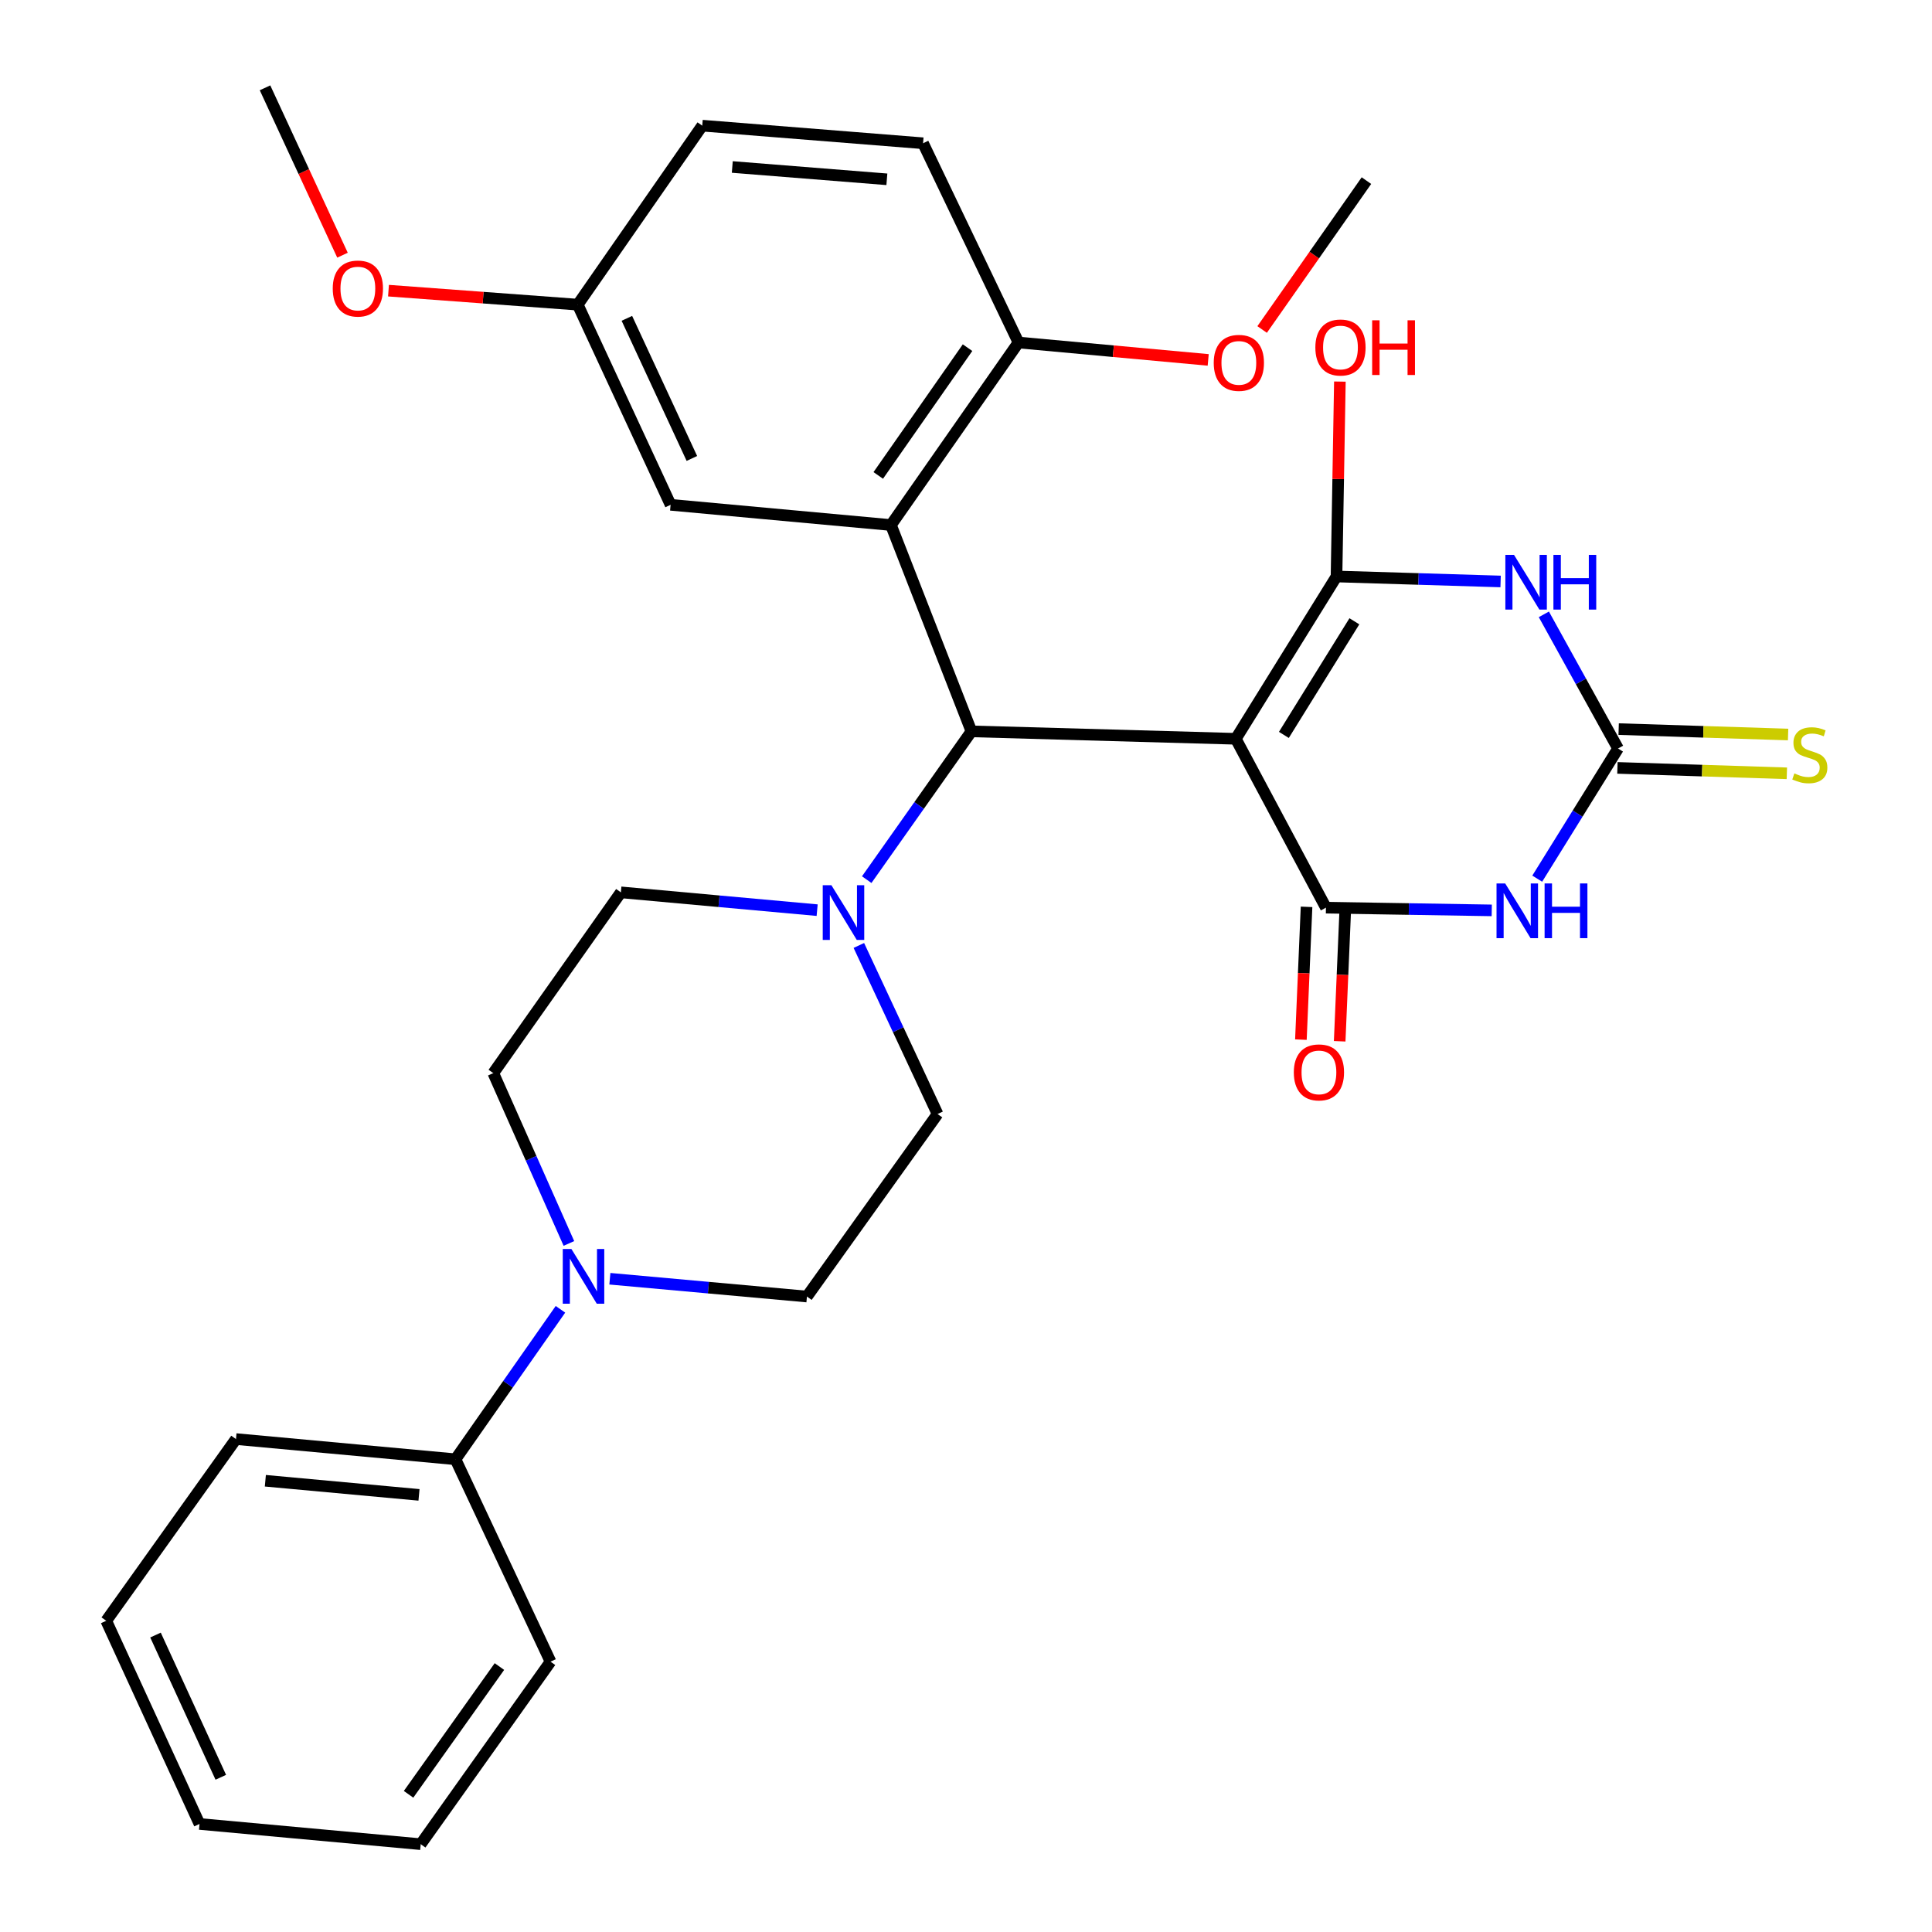 <?xml version='1.0' encoding='iso-8859-1'?>
<svg version='1.1' baseProfile='full'
              xmlns='http://www.w3.org/2000/svg'
                      xmlns:rdkit='http://www.rdkit.org/xml'
                      xmlns:xlink='http://www.w3.org/1999/xlink'
                  xml:space='preserve'
width='1000px' height='1000px' viewBox='0 0 1000 1000'>
<!-- END OF HEADER -->
<rect style='opacity:1.0;fill:#FFFFFF;stroke:none' width='1000' height='1000' x='0' y='0'> </rect>
<path class='bond-0' d='M 639.642,382.402 L 691.773,298.385' style='fill:none;fill-rule:evenodd;stroke:#000000;stroke-width:6px;stroke-linecap:butt;stroke-linejoin:miter;stroke-opacity:1' />
<path class='bond-0' d='M 664.532,380.391 L 701.024,321.579' style='fill:none;fill-rule:evenodd;stroke:#000000;stroke-width:6px;stroke-linecap:butt;stroke-linejoin:miter;stroke-opacity:1' />
<path class='bond-1' d='M 639.642,382.402 L 686.305,469.811' style='fill:none;fill-rule:evenodd;stroke:#000000;stroke-width:6px;stroke-linecap:butt;stroke-linejoin:miter;stroke-opacity:1' />
<path class='bond-4' d='M 639.642,382.402 L 502.815,378.551' style='fill:none;fill-rule:evenodd;stroke:#000000;stroke-width:6px;stroke-linecap:butt;stroke-linejoin:miter;stroke-opacity:1' />
<path class='bond-2' d='M 691.773,298.385 L 734.243,299.675' style='fill:none;fill-rule:evenodd;stroke:#000000;stroke-width:6px;stroke-linecap:butt;stroke-linejoin:miter;stroke-opacity:1' />
<path class='bond-2' d='M 734.243,299.675 L 776.713,300.965' style='fill:none;fill-rule:evenodd;stroke:#0000FF;stroke-width:6px;stroke-linecap:butt;stroke-linejoin:miter;stroke-opacity:1' />
<path class='bond-18' d='M 691.773,298.385 L 692.647,247.947' style='fill:none;fill-rule:evenodd;stroke:#000000;stroke-width:6px;stroke-linecap:butt;stroke-linejoin:miter;stroke-opacity:1' />
<path class='bond-18' d='M 692.647,247.947 L 693.52,197.508' style='fill:none;fill-rule:evenodd;stroke:#FF0000;stroke-width:6px;stroke-linecap:butt;stroke-linejoin:miter;stroke-opacity:1' />
<path class='bond-3' d='M 686.305,469.811 L 729.216,470.512' style='fill:none;fill-rule:evenodd;stroke:#000000;stroke-width:6px;stroke-linecap:butt;stroke-linejoin:miter;stroke-opacity:1' />
<path class='bond-3' d='M 729.216,470.512 L 772.127,471.213' style='fill:none;fill-rule:evenodd;stroke:#0000FF;stroke-width:6px;stroke-linecap:butt;stroke-linejoin:miter;stroke-opacity:1' />
<path class='bond-12' d='M 676.269,469.383 L 674.806,503.746' style='fill:none;fill-rule:evenodd;stroke:#000000;stroke-width:6px;stroke-linecap:butt;stroke-linejoin:miter;stroke-opacity:1' />
<path class='bond-12' d='M 674.806,503.746 L 673.343,538.109' style='fill:none;fill-rule:evenodd;stroke:#FF0000;stroke-width:6px;stroke-linecap:butt;stroke-linejoin:miter;stroke-opacity:1' />
<path class='bond-12' d='M 696.34,470.238 L 694.877,504.601' style='fill:none;fill-rule:evenodd;stroke:#000000;stroke-width:6px;stroke-linecap:butt;stroke-linejoin:miter;stroke-opacity:1' />
<path class='bond-12' d='M 694.877,504.601 L 693.413,538.964' style='fill:none;fill-rule:evenodd;stroke:#FF0000;stroke-width:6px;stroke-linecap:butt;stroke-linejoin:miter;stroke-opacity:1' />
<path class='bond-31' d='M 799.097,317.984 L 818.297,352.704' style='fill:none;fill-rule:evenodd;stroke:#0000FF;stroke-width:6px;stroke-linecap:butt;stroke-linejoin:miter;stroke-opacity:1' />
<path class='bond-31' d='M 818.297,352.704 L 837.496,387.424' style='fill:none;fill-rule:evenodd;stroke:#000000;stroke-width:6px;stroke-linecap:butt;stroke-linejoin:miter;stroke-opacity:1' />
<path class='bond-5' d='M 795.669,454.797 L 816.582,421.111' style='fill:none;fill-rule:evenodd;stroke:#0000FF;stroke-width:6px;stroke-linecap:butt;stroke-linejoin:miter;stroke-opacity:1' />
<path class='bond-5' d='M 816.582,421.111 L 837.496,387.424' style='fill:none;fill-rule:evenodd;stroke:#000000;stroke-width:6px;stroke-linecap:butt;stroke-linejoin:miter;stroke-opacity:1' />
<path class='bond-6' d='M 502.815,378.551 L 461.152,271.756' style='fill:none;fill-rule:evenodd;stroke:#000000;stroke-width:6px;stroke-linecap:butt;stroke-linejoin:miter;stroke-opacity:1' />
<path class='bond-7' d='M 502.815,378.551 L 475.714,416.927' style='fill:none;fill-rule:evenodd;stroke:#000000;stroke-width:6px;stroke-linecap:butt;stroke-linejoin:miter;stroke-opacity:1' />
<path class='bond-7' d='M 475.714,416.927 L 448.614,455.303' style='fill:none;fill-rule:evenodd;stroke:#0000FF;stroke-width:6px;stroke-linecap:butt;stroke-linejoin:miter;stroke-opacity:1' />
<path class='bond-10' d='M 837.176,397.463 L 881.025,398.863' style='fill:none;fill-rule:evenodd;stroke:#000000;stroke-width:6px;stroke-linecap:butt;stroke-linejoin:miter;stroke-opacity:1' />
<path class='bond-10' d='M 881.025,398.863 L 924.874,400.264' style='fill:none;fill-rule:evenodd;stroke:#CCCC00;stroke-width:6px;stroke-linecap:butt;stroke-linejoin:miter;stroke-opacity:1' />
<path class='bond-10' d='M 837.817,377.385 L 881.666,378.785' style='fill:none;fill-rule:evenodd;stroke:#000000;stroke-width:6px;stroke-linecap:butt;stroke-linejoin:miter;stroke-opacity:1' />
<path class='bond-10' d='M 881.666,378.785 L 925.515,380.185' style='fill:none;fill-rule:evenodd;stroke:#CCCC00;stroke-width:6px;stroke-linecap:butt;stroke-linejoin:miter;stroke-opacity:1' />
<path class='bond-9' d='M 461.152,271.756 L 527.167,177.283' style='fill:none;fill-rule:evenodd;stroke:#000000;stroke-width:6px;stroke-linecap:butt;stroke-linejoin:miter;stroke-opacity:1' />
<path class='bond-9' d='M 454.587,246.079 L 500.798,179.947' style='fill:none;fill-rule:evenodd;stroke:#000000;stroke-width:6px;stroke-linecap:butt;stroke-linejoin:miter;stroke-opacity:1' />
<path class='bond-11' d='M 461.152,271.756 L 347.103,261.288' style='fill:none;fill-rule:evenodd;stroke:#000000;stroke-width:6px;stroke-linecap:butt;stroke-linejoin:miter;stroke-opacity:1' />
<path class='bond-13' d='M 422.956,471.096 L 372.161,466.486' style='fill:none;fill-rule:evenodd;stroke:#0000FF;stroke-width:6px;stroke-linecap:butt;stroke-linejoin:miter;stroke-opacity:1' />
<path class='bond-13' d='M 372.161,466.486 L 321.367,461.876' style='fill:none;fill-rule:evenodd;stroke:#000000;stroke-width:6px;stroke-linecap:butt;stroke-linejoin:miter;stroke-opacity:1' />
<path class='bond-14' d='M 444.543,489.37 L 464.912,532.994' style='fill:none;fill-rule:evenodd;stroke:#0000FF;stroke-width:6px;stroke-linecap:butt;stroke-linejoin:miter;stroke-opacity:1' />
<path class='bond-14' d='M 464.912,532.994 L 485.281,576.617' style='fill:none;fill-rule:evenodd;stroke:#000000;stroke-width:6px;stroke-linecap:butt;stroke-linejoin:miter;stroke-opacity:1' />
<path class='bond-8' d='M 315.669,661.877 L 366.67,666.484' style='fill:none;fill-rule:evenodd;stroke:#0000FF;stroke-width:6px;stroke-linecap:butt;stroke-linejoin:miter;stroke-opacity:1' />
<path class='bond-8' d='M 366.67,666.484 L 417.671,671.091' style='fill:none;fill-rule:evenodd;stroke:#000000;stroke-width:6px;stroke-linecap:butt;stroke-linejoin:miter;stroke-opacity:1' />
<path class='bond-17' d='M 290.09,677.693 L 262.922,716.501' style='fill:none;fill-rule:evenodd;stroke:#0000FF;stroke-width:6px;stroke-linecap:butt;stroke-linejoin:miter;stroke-opacity:1' />
<path class='bond-17' d='M 262.922,716.501 L 235.755,755.308' style='fill:none;fill-rule:evenodd;stroke:#000000;stroke-width:6px;stroke-linecap:butt;stroke-linejoin:miter;stroke-opacity:1' />
<path class='bond-32' d='M 294.463,643.607 L 274.897,599.526' style='fill:none;fill-rule:evenodd;stroke:#0000FF;stroke-width:6px;stroke-linecap:butt;stroke-linejoin:miter;stroke-opacity:1' />
<path class='bond-32' d='M 274.897,599.526 L 255.33,555.445' style='fill:none;fill-rule:evenodd;stroke:#000000;stroke-width:6px;stroke-linecap:butt;stroke-linejoin:miter;stroke-opacity:1' />
<path class='bond-19' d='M 527.167,177.283 L 477.782,74.148' style='fill:none;fill-rule:evenodd;stroke:#000000;stroke-width:6px;stroke-linecap:butt;stroke-linejoin:miter;stroke-opacity:1' />
<path class='bond-22' d='M 527.167,177.283 L 576.265,181.784' style='fill:none;fill-rule:evenodd;stroke:#000000;stroke-width:6px;stroke-linecap:butt;stroke-linejoin:miter;stroke-opacity:1' />
<path class='bond-22' d='M 576.265,181.784 L 625.364,186.286' style='fill:none;fill-rule:evenodd;stroke:#FF0000;stroke-width:6px;stroke-linecap:butt;stroke-linejoin:miter;stroke-opacity:1' />
<path class='bond-20' d='M 347.103,261.288 L 299.035,157.685' style='fill:none;fill-rule:evenodd;stroke:#000000;stroke-width:6px;stroke-linecap:butt;stroke-linejoin:miter;stroke-opacity:1' />
<path class='bond-20' d='M 358.116,237.292 L 324.468,164.77' style='fill:none;fill-rule:evenodd;stroke:#000000;stroke-width:6px;stroke-linecap:butt;stroke-linejoin:miter;stroke-opacity:1' />
<path class='bond-15' d='M 321.367,461.876 L 255.33,555.445' style='fill:none;fill-rule:evenodd;stroke:#000000;stroke-width:6px;stroke-linecap:butt;stroke-linejoin:miter;stroke-opacity:1' />
<path class='bond-16' d='M 485.281,576.617 L 417.671,671.091' style='fill:none;fill-rule:evenodd;stroke:#000000;stroke-width:6px;stroke-linecap:butt;stroke-linejoin:miter;stroke-opacity:1' />
<path class='bond-24' d='M 235.755,755.308 L 122.141,744.862' style='fill:none;fill-rule:evenodd;stroke:#000000;stroke-width:6px;stroke-linecap:butt;stroke-linejoin:miter;stroke-opacity:1' />
<path class='bond-24' d='M 216.873,773.746 L 137.343,766.433' style='fill:none;fill-rule:evenodd;stroke:#000000;stroke-width:6px;stroke-linecap:butt;stroke-linejoin:miter;stroke-opacity:1' />
<path class='bond-25' d='M 235.755,755.308 L 284.95,860.072' style='fill:none;fill-rule:evenodd;stroke:#000000;stroke-width:6px;stroke-linecap:butt;stroke-linejoin:miter;stroke-opacity:1' />
<path class='bond-33' d='M 477.782,74.148 L 363.487,65.041' style='fill:none;fill-rule:evenodd;stroke:#000000;stroke-width:6px;stroke-linecap:butt;stroke-linejoin:miter;stroke-opacity:1' />
<path class='bond-33' d='M 459.042,92.808 L 379.035,86.433' style='fill:none;fill-rule:evenodd;stroke:#000000;stroke-width:6px;stroke-linecap:butt;stroke-linejoin:miter;stroke-opacity:1' />
<path class='bond-21' d='M 299.035,157.685 L 363.487,65.041' style='fill:none;fill-rule:evenodd;stroke:#000000;stroke-width:6px;stroke-linecap:butt;stroke-linejoin:miter;stroke-opacity:1' />
<path class='bond-23' d='M 299.035,157.685 L 250.059,154.063' style='fill:none;fill-rule:evenodd;stroke:#000000;stroke-width:6px;stroke-linecap:butt;stroke-linejoin:miter;stroke-opacity:1' />
<path class='bond-23' d='M 250.059,154.063 L 201.084,150.442' style='fill:none;fill-rule:evenodd;stroke:#FF0000;stroke-width:6px;stroke-linecap:butt;stroke-linejoin:miter;stroke-opacity:1' />
<path class='bond-26' d='M 653.276,170.543 L 680.27,132.016' style='fill:none;fill-rule:evenodd;stroke:#FF0000;stroke-width:6px;stroke-linecap:butt;stroke-linejoin:miter;stroke-opacity:1' />
<path class='bond-26' d='M 680.27,132.016 L 707.264,93.489' style='fill:none;fill-rule:evenodd;stroke:#000000;stroke-width:6px;stroke-linecap:butt;stroke-linejoin:miter;stroke-opacity:1' />
<path class='bond-27' d='M 177.278,132.09 L 157.226,88.772' style='fill:none;fill-rule:evenodd;stroke:#FF0000;stroke-width:6px;stroke-linecap:butt;stroke-linejoin:miter;stroke-opacity:1' />
<path class='bond-27' d='M 157.226,88.772 L 137.174,45.455' style='fill:none;fill-rule:evenodd;stroke:#000000;stroke-width:6px;stroke-linecap:butt;stroke-linejoin:miter;stroke-opacity:1' />
<path class='bond-29' d='M 122.141,744.862 L 54.988,838.911' style='fill:none;fill-rule:evenodd;stroke:#000000;stroke-width:6px;stroke-linecap:butt;stroke-linejoin:miter;stroke-opacity:1' />
<path class='bond-28' d='M 284.95,860.072 L 217.764,954.545' style='fill:none;fill-rule:evenodd;stroke:#000000;stroke-width:6px;stroke-linecap:butt;stroke-linejoin:miter;stroke-opacity:1' />
<path class='bond-28' d='M 258.501,862.6 L 211.471,928.732' style='fill:none;fill-rule:evenodd;stroke:#000000;stroke-width:6px;stroke-linecap:butt;stroke-linejoin:miter;stroke-opacity:1' />
<path class='bond-30' d='M 217.764,954.545 L 103.268,944.077' style='fill:none;fill-rule:evenodd;stroke:#000000;stroke-width:6px;stroke-linecap:butt;stroke-linejoin:miter;stroke-opacity:1' />
<path class='bond-34' d='M 54.988,838.911 L 103.268,944.077' style='fill:none;fill-rule:evenodd;stroke:#000000;stroke-width:6px;stroke-linecap:butt;stroke-linejoin:miter;stroke-opacity:1' />
<path class='bond-34' d='M 80.487,846.305 L 114.283,919.921' style='fill:none;fill-rule:evenodd;stroke:#000000;stroke-width:6px;stroke-linecap:butt;stroke-linejoin:miter;stroke-opacity:1' />
<path  class='atom-3' d='M 783.648 287.205
L 792.928 302.205
Q 793.848 303.685, 795.328 306.365
Q 796.808 309.045, 796.888 309.205
L 796.888 287.205
L 800.648 287.205
L 800.648 315.525
L 796.768 315.525
L 786.808 299.125
Q 785.648 297.205, 784.408 295.005
Q 783.208 292.805, 782.848 292.125
L 782.848 315.525
L 779.168 315.525
L 779.168 287.205
L 783.648 287.205
' fill='#0000FF'/>
<path  class='atom-3' d='M 804.048 287.205
L 807.888 287.205
L 807.888 299.245
L 822.368 299.245
L 822.368 287.205
L 826.208 287.205
L 826.208 315.525
L 822.368 315.525
L 822.368 302.445
L 807.888 302.445
L 807.888 315.525
L 804.048 315.525
L 804.048 287.205
' fill='#0000FF'/>
<path  class='atom-4' d='M 779.083 457.269
L 788.363 472.269
Q 789.283 473.749, 790.763 476.429
Q 792.243 479.109, 792.323 479.269
L 792.323 457.269
L 796.083 457.269
L 796.083 485.589
L 792.203 485.589
L 782.243 469.189
Q 781.083 467.269, 779.843 465.069
Q 778.643 462.869, 778.283 462.189
L 778.283 485.589
L 774.603 485.589
L 774.603 457.269
L 779.083 457.269
' fill='#0000FF'/>
<path  class='atom-4' d='M 799.483 457.269
L 803.323 457.269
L 803.323 469.309
L 817.803 469.309
L 817.803 457.269
L 821.643 457.269
L 821.643 485.589
L 817.803 485.589
L 817.803 472.509
L 803.323 472.509
L 803.323 485.589
L 799.483 485.589
L 799.483 457.269
' fill='#0000FF'/>
<path  class='atom-8' d='M 430.328 458.173
L 439.608 473.173
Q 440.528 474.653, 442.008 477.333
Q 443.488 480.013, 443.568 480.173
L 443.568 458.173
L 447.328 458.173
L 447.328 486.493
L 443.448 486.493
L 433.488 470.093
Q 432.328 468.173, 431.088 465.973
Q 429.888 463.773, 429.528 463.093
L 429.528 486.493
L 425.848 486.493
L 425.848 458.173
L 430.328 458.173
' fill='#0000FF'/>
<path  class='atom-9' d='M 295.766 646.484
L 305.046 661.484
Q 305.966 662.964, 307.446 665.644
Q 308.926 668.324, 309.006 668.484
L 309.006 646.484
L 312.766 646.484
L 312.766 674.804
L 308.886 674.804
L 298.926 658.404
Q 297.766 656.484, 296.526 654.284
Q 295.326 652.084, 294.966 651.404
L 294.966 674.804
L 291.286 674.804
L 291.286 646.484
L 295.766 646.484
' fill='#0000FF'/>
<path  class='atom-11' d='M 928.758 400.313
Q 929.078 400.433, 930.398 400.993
Q 931.718 401.553, 933.158 401.913
Q 934.638 402.233, 936.078 402.233
Q 938.758 402.233, 940.318 400.953
Q 941.878 399.633, 941.878 397.353
Q 941.878 395.793, 941.078 394.833
Q 940.318 393.873, 939.118 393.353
Q 937.918 392.833, 935.918 392.233
Q 933.398 391.473, 931.878 390.753
Q 930.398 390.033, 929.318 388.513
Q 928.278 386.993, 928.278 384.433
Q 928.278 380.873, 930.678 378.673
Q 933.118 376.473, 937.918 376.473
Q 941.198 376.473, 944.918 378.033
L 943.998 381.113
Q 940.598 379.713, 938.038 379.713
Q 935.278 379.713, 933.758 380.873
Q 932.238 381.993, 932.278 383.953
Q 932.278 385.473, 933.038 386.393
Q 933.838 387.313, 934.958 387.833
Q 936.118 388.353, 938.038 388.953
Q 940.598 389.753, 942.118 390.553
Q 943.638 391.353, 944.718 392.993
Q 945.838 394.593, 945.838 397.353
Q 945.838 401.273, 943.198 403.393
Q 940.598 405.473, 936.238 405.473
Q 933.718 405.473, 931.798 404.913
Q 929.918 404.393, 927.678 403.473
L 928.758 400.313
' fill='#CCCC00'/>
<path  class='atom-13' d='M 669.677 555.068
Q 669.677 548.268, 673.037 544.468
Q 676.397 540.668, 682.677 540.668
Q 688.957 540.668, 692.317 544.468
Q 695.677 548.268, 695.677 555.068
Q 695.677 561.948, 692.277 565.868
Q 688.877 569.748, 682.677 569.748
Q 676.437 569.748, 673.037 565.868
Q 669.677 561.988, 669.677 555.068
M 682.677 566.548
Q 686.997 566.548, 689.317 563.668
Q 691.677 560.748, 691.677 555.068
Q 691.677 549.508, 689.317 546.708
Q 686.997 543.868, 682.677 543.868
Q 678.357 543.868, 675.997 546.668
Q 673.677 549.468, 673.677 555.068
Q 673.677 560.788, 675.997 563.668
Q 678.357 566.548, 682.677 566.548
' fill='#FF0000'/>
<path  class='atom-19' d='M 680.827 179.863
Q 680.827 173.063, 684.187 169.263
Q 687.547 165.463, 693.827 165.463
Q 700.107 165.463, 703.467 169.263
Q 706.827 173.063, 706.827 179.863
Q 706.827 186.743, 703.427 190.663
Q 700.027 194.543, 693.827 194.543
Q 687.587 194.543, 684.187 190.663
Q 680.827 186.783, 680.827 179.863
M 693.827 191.343
Q 698.147 191.343, 700.467 188.463
Q 702.827 185.543, 702.827 179.863
Q 702.827 174.303, 700.467 171.503
Q 698.147 168.663, 693.827 168.663
Q 689.507 168.663, 687.147 171.463
Q 684.827 174.263, 684.827 179.863
Q 684.827 185.583, 687.147 188.463
Q 689.507 191.343, 693.827 191.343
' fill='#FF0000'/>
<path  class='atom-19' d='M 710.227 165.783
L 714.067 165.783
L 714.067 177.823
L 728.547 177.823
L 728.547 165.783
L 732.387 165.783
L 732.387 194.103
L 728.547 194.103
L 728.547 181.023
L 714.067 181.023
L 714.067 194.103
L 710.227 194.103
L 710.227 165.783
' fill='#FF0000'/>
<path  class='atom-23' d='M 628.227 187.82
Q 628.227 181.02, 631.587 177.22
Q 634.947 173.42, 641.227 173.42
Q 647.507 173.42, 650.867 177.22
Q 654.227 181.02, 654.227 187.82
Q 654.227 194.7, 650.827 198.62
Q 647.427 202.5, 641.227 202.5
Q 634.987 202.5, 631.587 198.62
Q 628.227 194.74, 628.227 187.82
M 641.227 199.3
Q 645.547 199.3, 647.867 196.42
Q 650.227 193.5, 650.227 187.82
Q 650.227 182.26, 647.867 179.46
Q 645.547 176.62, 641.227 176.62
Q 636.907 176.62, 634.547 179.42
Q 632.227 182.22, 632.227 187.82
Q 632.227 193.54, 634.547 196.42
Q 636.907 199.3, 641.227 199.3
' fill='#FF0000'/>
<path  class='atom-24' d='M 172.231 149.35
Q 172.231 142.55, 175.591 138.75
Q 178.951 134.95, 185.231 134.95
Q 191.511 134.95, 194.871 138.75
Q 198.231 142.55, 198.231 149.35
Q 198.231 156.23, 194.831 160.15
Q 191.431 164.03, 185.231 164.03
Q 178.991 164.03, 175.591 160.15
Q 172.231 156.27, 172.231 149.35
M 185.231 160.83
Q 189.551 160.83, 191.871 157.95
Q 194.231 155.03, 194.231 149.35
Q 194.231 143.79, 191.871 140.99
Q 189.551 138.15, 185.231 138.15
Q 180.911 138.15, 178.551 140.95
Q 176.231 143.75, 176.231 149.35
Q 176.231 155.07, 178.551 157.95
Q 180.911 160.83, 185.231 160.83
' fill='#FF0000'/>
</svg>

